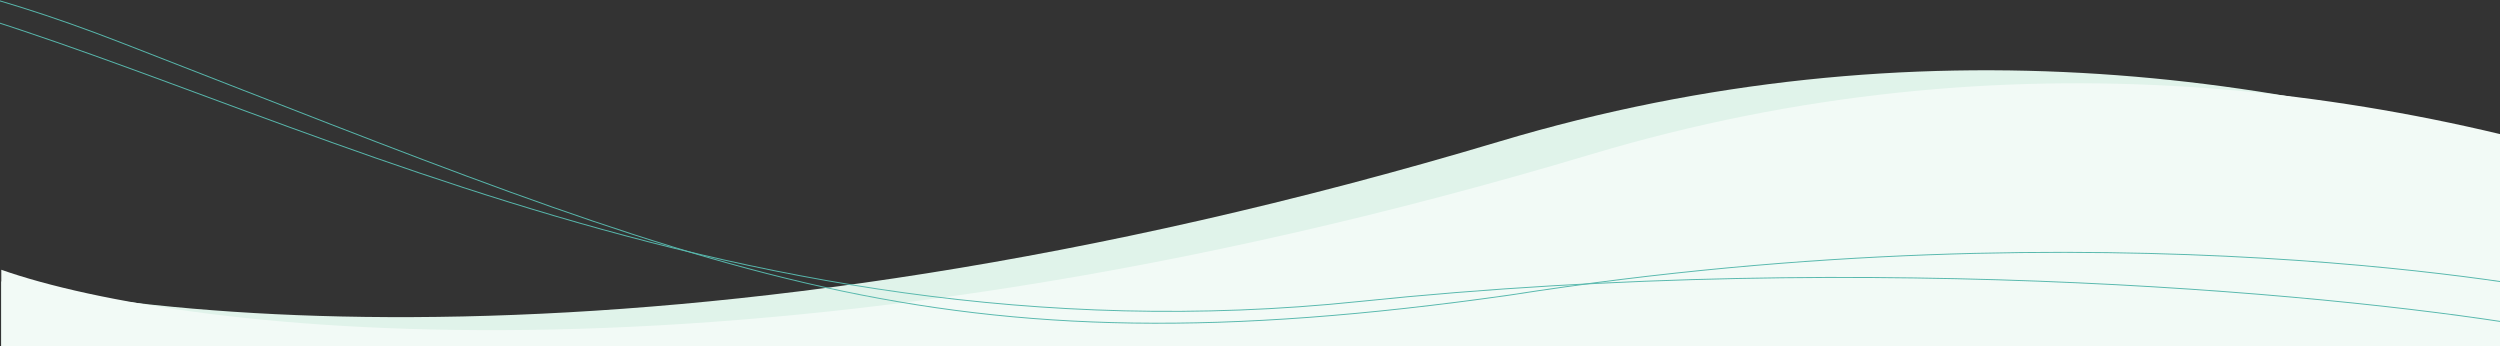<svg xmlns="http://www.w3.org/2000/svg" width="1921" height="266" viewBox="0 0 1921 266" fill="none"><rect x="0" y="0" width="1921" height="266" fill="#333333" stroke="none"/><g clip-path="url(#clip0_1201_237)"><g clip-path="url(#clip1_1201_237)"><g clip-path="url(#clip2_1201_237)"><path d="M-69.5 875.62H1850.5H2565.5V473.62C2360.17 272.453 1790.1 -82.18 1152.5 108.62C514.9 299.42 72.167 247.12 -69.5 197.12V875.62Z" fill="#E0F3EA"></path><path d="M0.5 1555.5H1920.5H2635.5V483.62C2430.17 282.453 1860.1 -72.18 1222.5 118.62C584.9 309.42 142.167 257.12 0.5 207.12V1555.5Z" fill="#F2FAF6"></path></g><path d="M1969.47 224.305C1969.47 224.305 1622.46 154.286 1160.01 226.746C715.526 289.879 553.828 211.721 93.477 32.92C-13.976 -8.815 -98.663 -27.752 -170.648 -25.343C-267.805 -21.949 -414.168 16.124 -521.15 69.136" stroke="#58B8AD" stroke-width="0.75" stroke-miterlimit="10"></path><path d="M1952.64 252.106C1815.71 228.022 1442.39 190.218 1044.49 231.674C547.116 283.494 175.553 55.32 -87.607 -7.177" stroke="#58B8AD" stroke-width="0.75" stroke-miterlimit="10"></path></g></g><defs><clipPath id="clip0_1201_237"><rect width="1921" height="266" fill="white"></rect></clipPath><clipPath id="clip1_1201_237"><rect width="1921" height="1310" fill="white"></rect></clipPath><clipPath id="clip2_1201_237"><rect width="1920" height="1501" fill="white" transform="matrix(-1 0 0 1 1921 54)"></rect></clipPath></defs></svg>
